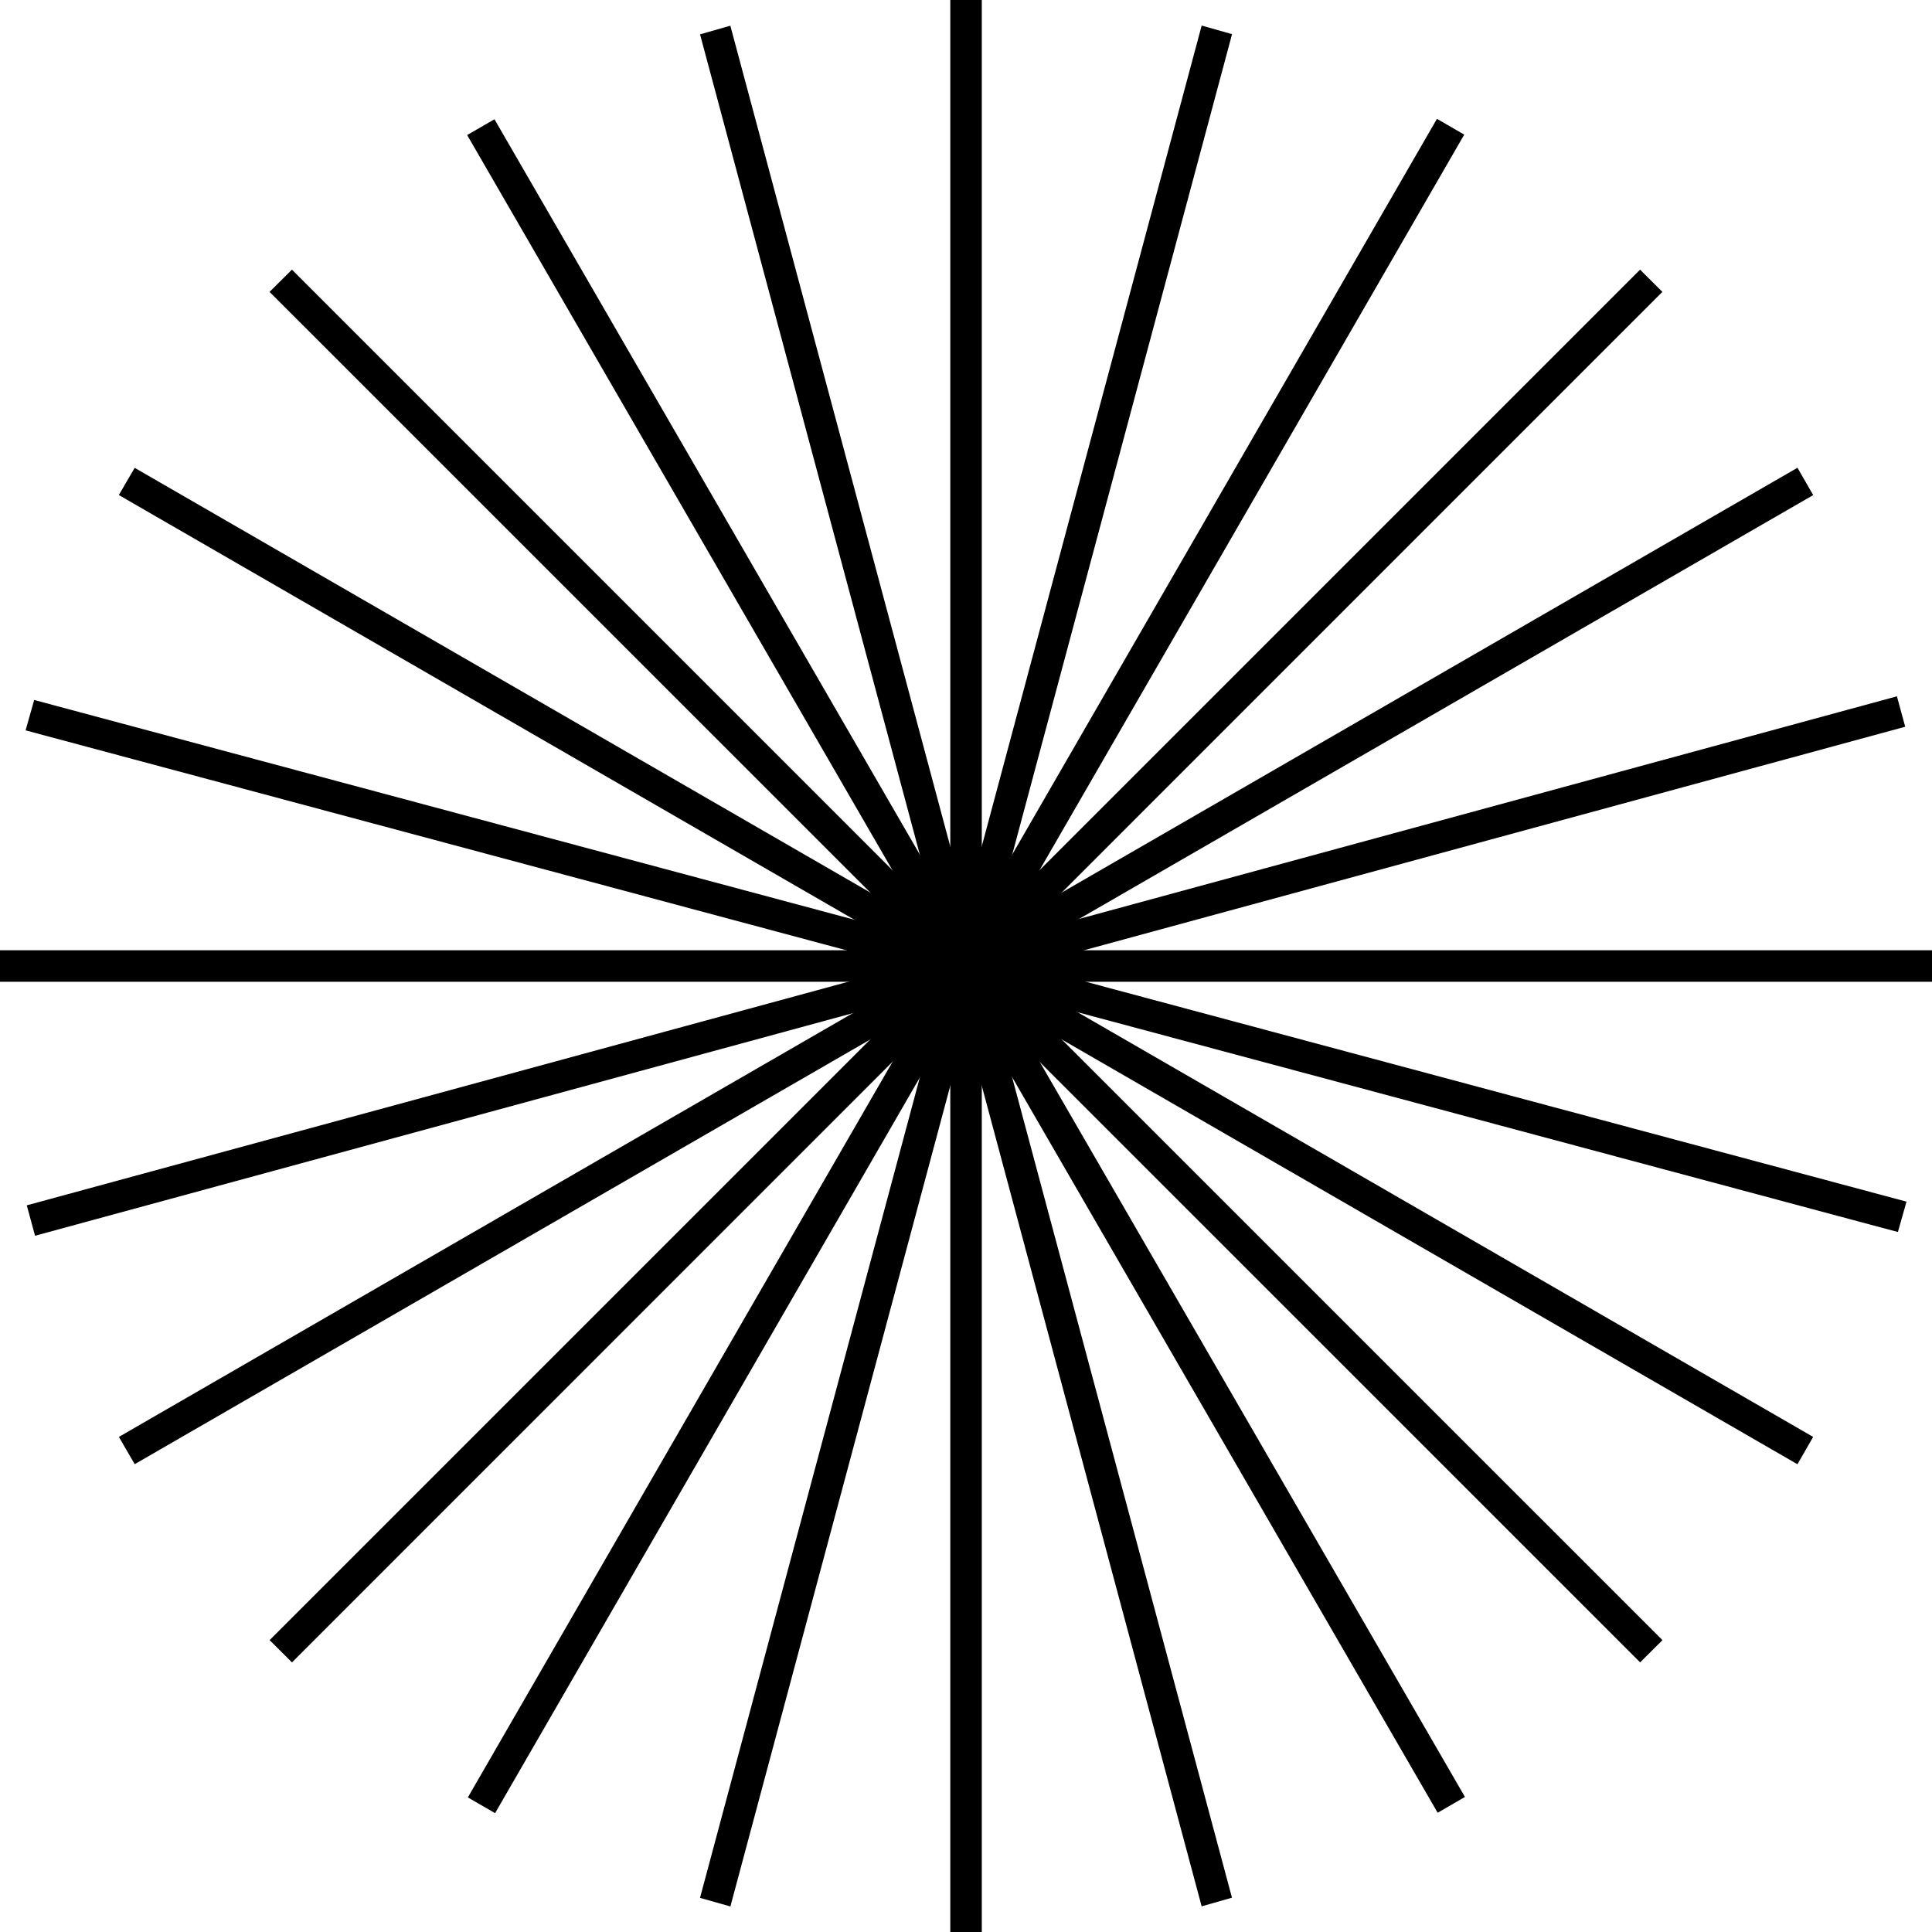 <svg xmlns="http://www.w3.org/2000/svg" xmlns:xlink="http://www.w3.org/1999/xlink" width="70.25" height="70.25" viewBox="0 0 70.25 70.25">
  <defs>
    <clipPath id="clip-path">
      <rect id="Rectangle_12" data-name="Rectangle 12" width="70.25" height="70.25" fill="none"/>
    </clipPath>
  </defs>
  <g id="Group_49" data-name="Group 49" transform="translate(0 0)">
    <g id="Group_46" data-name="Group 46" transform="translate(0 0)">
      <g id="Group_45" data-name="Group 45" clip-path="url(#clip-path)">
        <rect id="Rectangle_11" data-name="Rectangle 11" width="0.365" height="69.695" transform="translate(34.944 0.277)" fill="none" stroke="#000" stroke-width="0.781"/>
      </g>
    </g>
    <path id="Path_23" data-name="Path 23" d="M59.834,7.01l-.316-.183L24.671,67.185l.314.182Z" transform="translate(-7.126 -1.972)" fill="none" stroke="#000" stroke-width="0.781"/>
    <path id="Path_24" data-name="Path 24" d="M54.853,2.088l-.353-.1L36.461,69.313l.353.1Z" transform="translate(-10.531 -0.575)" fill="none" stroke="#000" stroke-width="0.781"/>
    <path id="Path_25" data-name="Path 25" d="M64.1,14.819l-.258-.257L14.562,63.843l.26.259Z" transform="translate(-4.206 -4.206)" fill="none" stroke="#000" stroke-width="0.781"/>
    <path id="Path_26" data-name="Path 26" d="M67.369,24.984l-.182-.317L6.829,59.515l.183.316Z" transform="translate(-1.972 -7.125)" fill="none" stroke="#000" stroke-width="0.781"/>
    <rect id="Rectangle_13" data-name="Rectangle 13" width="69.694" height="0.365" transform="translate(1.453 44.102) rotate(-15.226)" fill="none" stroke="#000" stroke-width="0.781"/>
    <g id="Group_48" data-name="Group 48" transform="translate(0 0)">
      <g id="Group_47" data-name="Group 47" clip-path="url(#clip-path)">
        <rect id="Rectangle_14" data-name="Rectangle 14" width="69.695" height="0.365" transform="translate(0.278 34.943)" fill="none" stroke="#000" stroke-width="0.781"/>
      </g>
    </g>
    <path id="Path_27" data-name="Path 27" d="M69.315,54.851l.1-.353L2.09,36.459l-.1.353Z" transform="translate(-0.576 -10.53)" fill="none" stroke="#000" stroke-width="0.781"/>
    <path id="Path_28" data-name="Path 28" d="M63.844,64.1l.258-.257L14.82,14.562l-.259.258Z" transform="translate(-4.206 -4.206)" fill="none" stroke="#000" stroke-width="0.781"/>
    <path id="Path_29" data-name="Path 29" d="M67.187,59.833l.182-.317L7.012,24.669l-.183.314Z" transform="translate(-1.973 -7.125)" fill="none" stroke="#000" stroke-width="0.781"/>
    <rect id="Rectangle_16" data-name="Rectangle 16" width="0.366" height="69.694" transform="translate(17.52 5.053) rotate(-30.048)" fill="none" stroke="#000" stroke-width="0.781"/>
    <path id="Path_30" data-name="Path 30" d="M54.5,69.408l.351-.1L36.814,1.995l-.351.1Z" transform="translate(-10.532 -0.576)" fill="none" stroke="#000" stroke-width="0.781"/>
  </g>
</svg>
